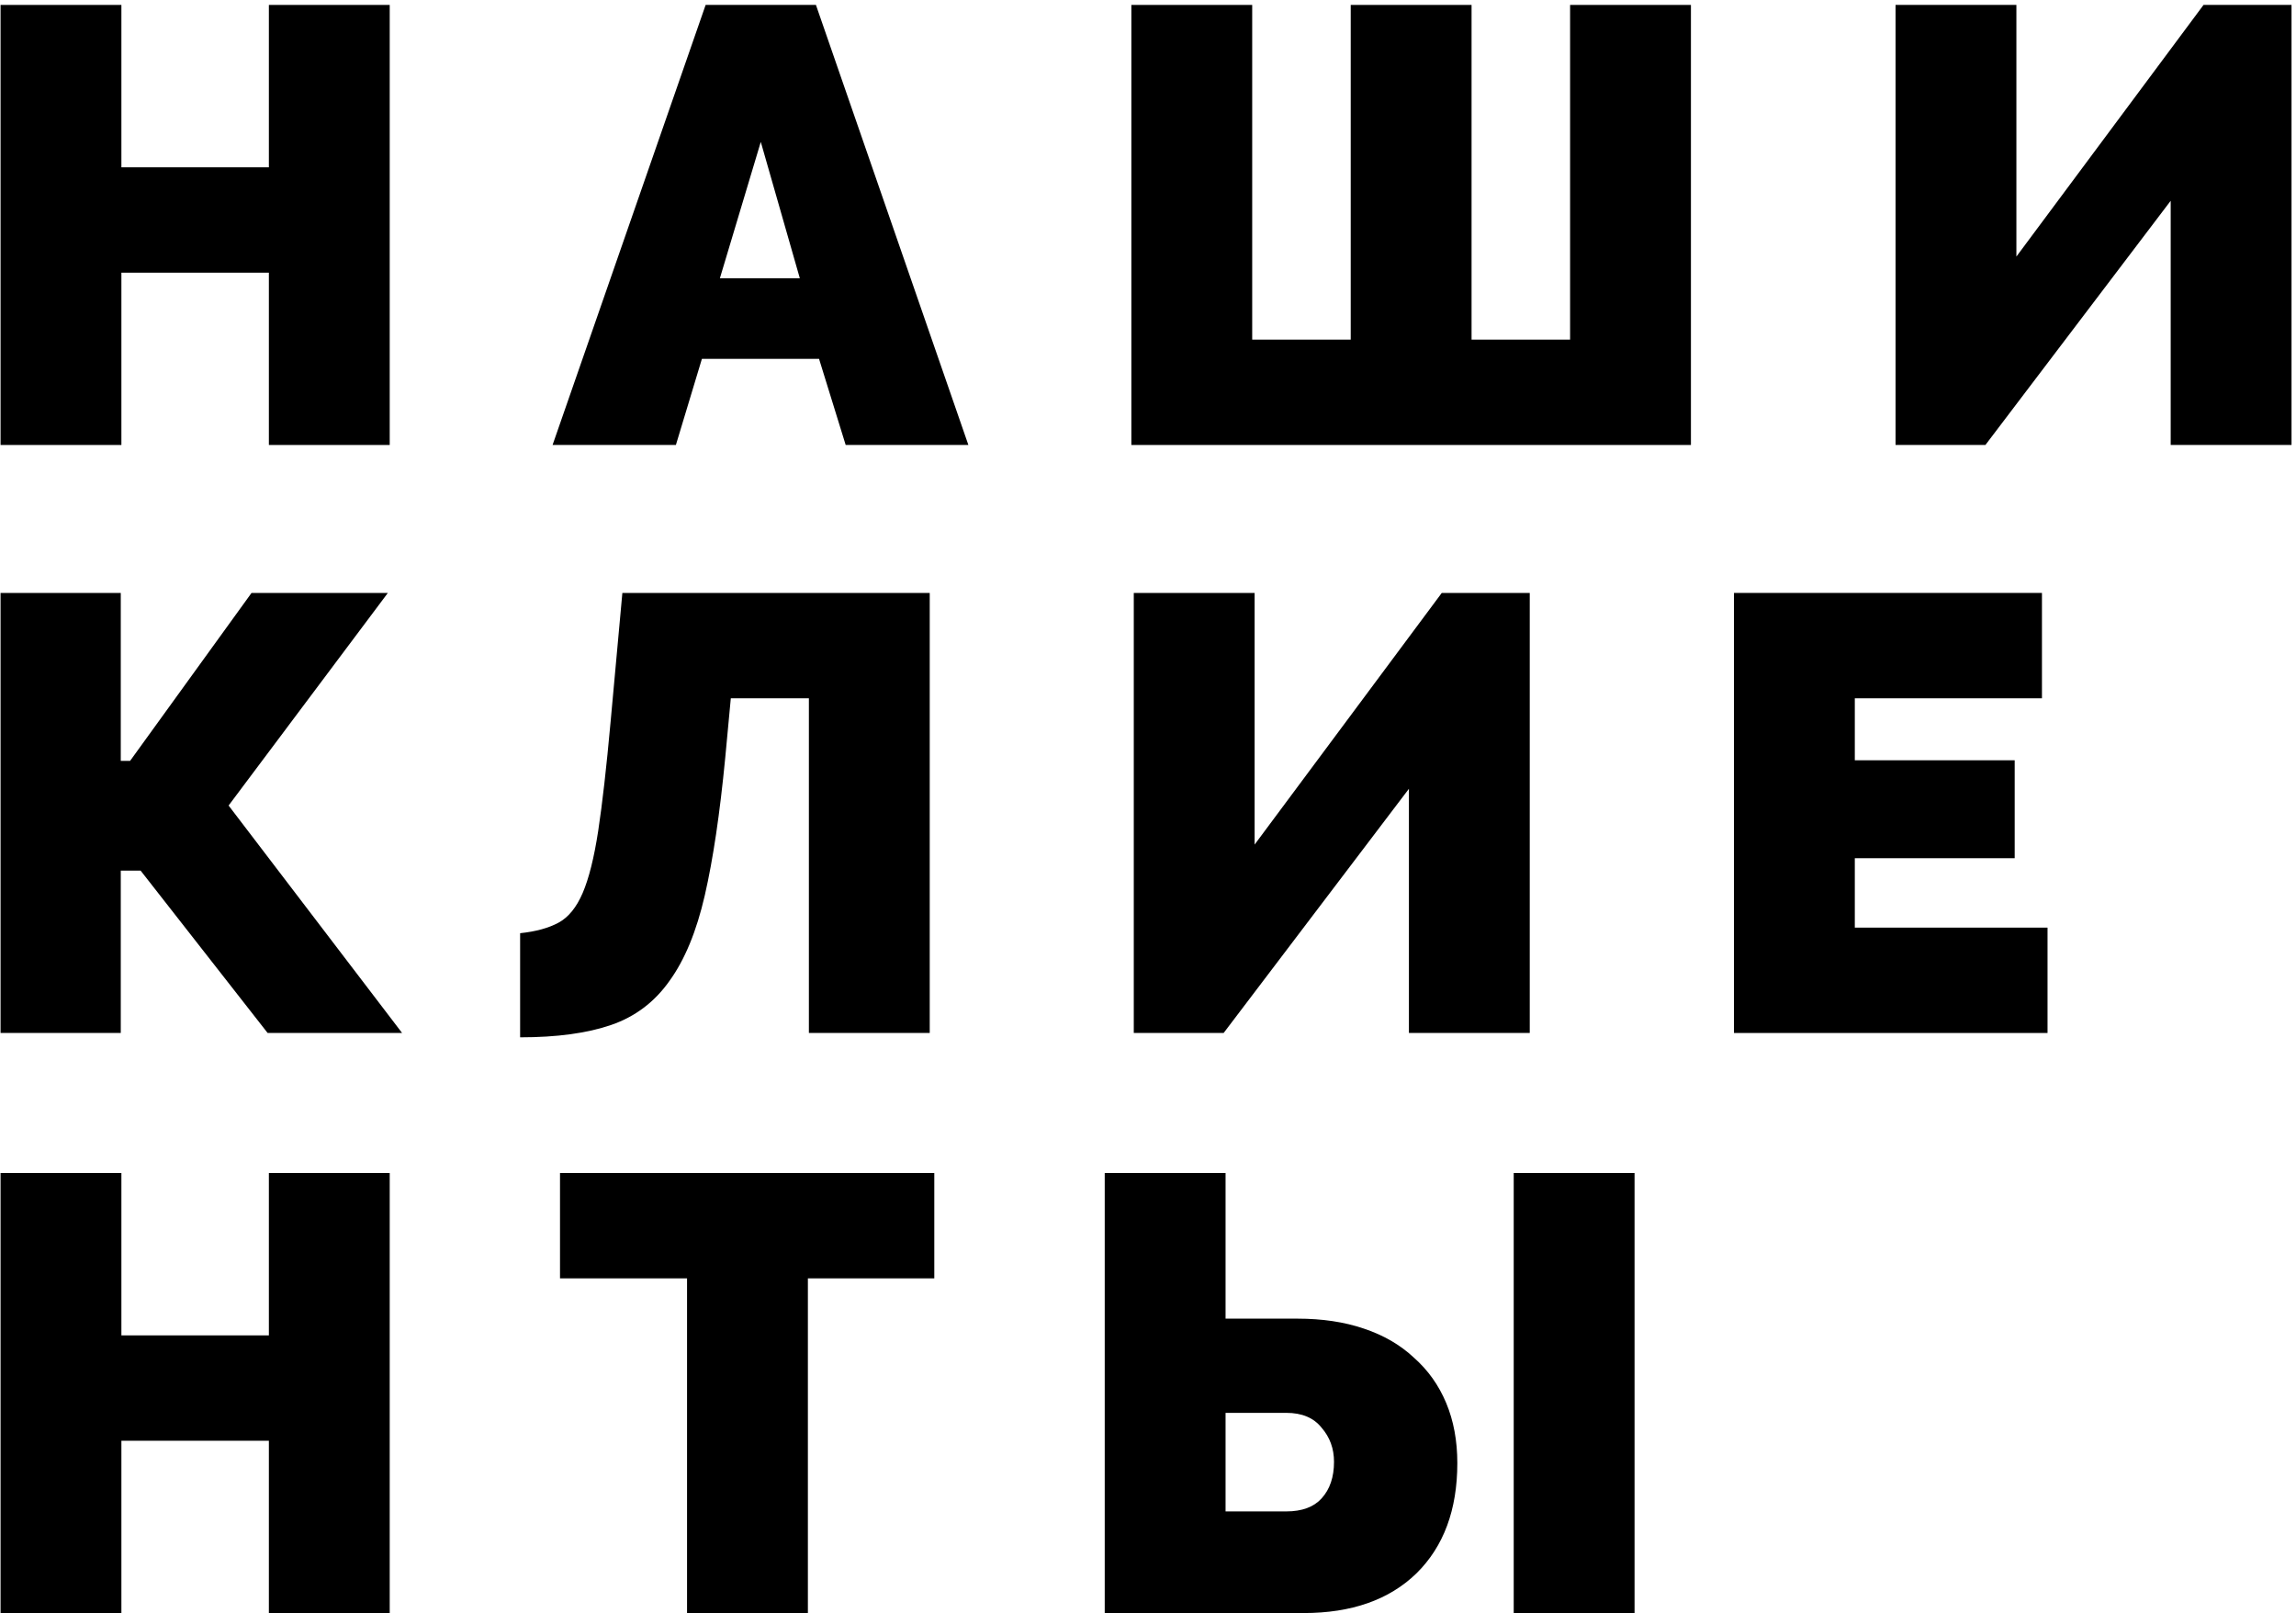 <?xml version="1.0" encoding="UTF-8"?> <svg xmlns="http://www.w3.org/2000/svg" width="289" height="203" viewBox="0 0 289 203" fill="none"> <path d="M49.054 0.62V56H33.844V34.316H15.28V56H0.07V0.62H15.28V21.056H33.844V0.62H49.054Z" fill="black"></path> <path d="M88.819 0.62H102.703L121.891 56H106.447L103.093 45.158H88.351L85.075 56H69.553L88.819 0.62ZM100.675 35.018L95.761 17.858L90.613 35.018H100.675Z" fill="black"></path> <path d="M212.839 0.62V56H142.405V0.62H157.615V42.74H170.017V0.62H185.227V42.74H197.629V0.62H212.839Z" fill="black"></path> <path d="M253.805 32.288L277.361 0.62H288.437V56H273.227V25.268L249.905 56H238.595V0.62H253.805V32.288Z" fill="black"></path> <path d="M15.202 95.758H16.372L31.66 74.62H48.82L28.774 101.374L50.614 130H33.688L17.698 109.564H15.202V130H0.07V74.62H15.202V95.758Z" fill="black"></path> <path d="M91.286 95.368C90.61 102.388 89.752 108.16 88.712 112.684C87.672 117.208 86.19 120.796 84.266 123.448C82.394 126.1 79.95 127.946 76.934 128.986C73.918 130.026 70.096 130.546 65.468 130.546V117.442C67.444 117.234 69.056 116.792 70.304 116.116C71.552 115.44 72.566 114.192 73.346 112.372C74.126 110.552 74.776 107.952 75.296 104.572C75.816 101.14 76.336 96.564 76.856 90.844L78.338 74.62H117.026V130H101.816V87.88H91.988L91.286 95.368Z" fill="black"></path> <path d="M157.92 106.288L181.476 74.62H192.552V130H177.342V99.268L154.02 130H142.71V74.62H157.92V106.288Z" fill="black"></path> <path d="M257.725 116.74V130H218.257V74.62H257.023V87.88H233.467V95.68H253.591V108.004H233.467V116.74H257.725Z" fill="black"></path> <path d="M49.054 147.62V203H33.844V181.316H15.28V203H0.07V147.62H15.28V168.056H33.844V147.62H49.054Z" fill="black"></path> <path d="M117.601 160.88H101.689V203H86.479V160.88H70.489V147.62H117.601V160.88Z" fill="black"></path> <path d="M139.053 147.62H154.263V165.95H163.311C166.431 165.95 169.213 166.366 171.657 167.198C174.153 168.03 176.259 169.252 177.975 170.864C179.743 172.424 181.095 174.322 182.031 176.558C182.967 178.794 183.435 181.316 183.435 184.124C183.435 190 181.719 194.628 178.287 198.008C174.855 201.336 170.123 203 164.091 203H139.053V147.62ZM190.533 203V147.62H205.743V203H190.533ZM154.263 190.208H161.907C163.883 190.208 165.365 189.662 166.353 188.57C167.393 187.426 167.913 185.892 167.913 183.968C167.913 182.304 167.393 180.874 166.353 179.678C165.365 178.43 163.883 177.806 161.907 177.806H154.263V190.208Z" fill="black"></path> </svg> 